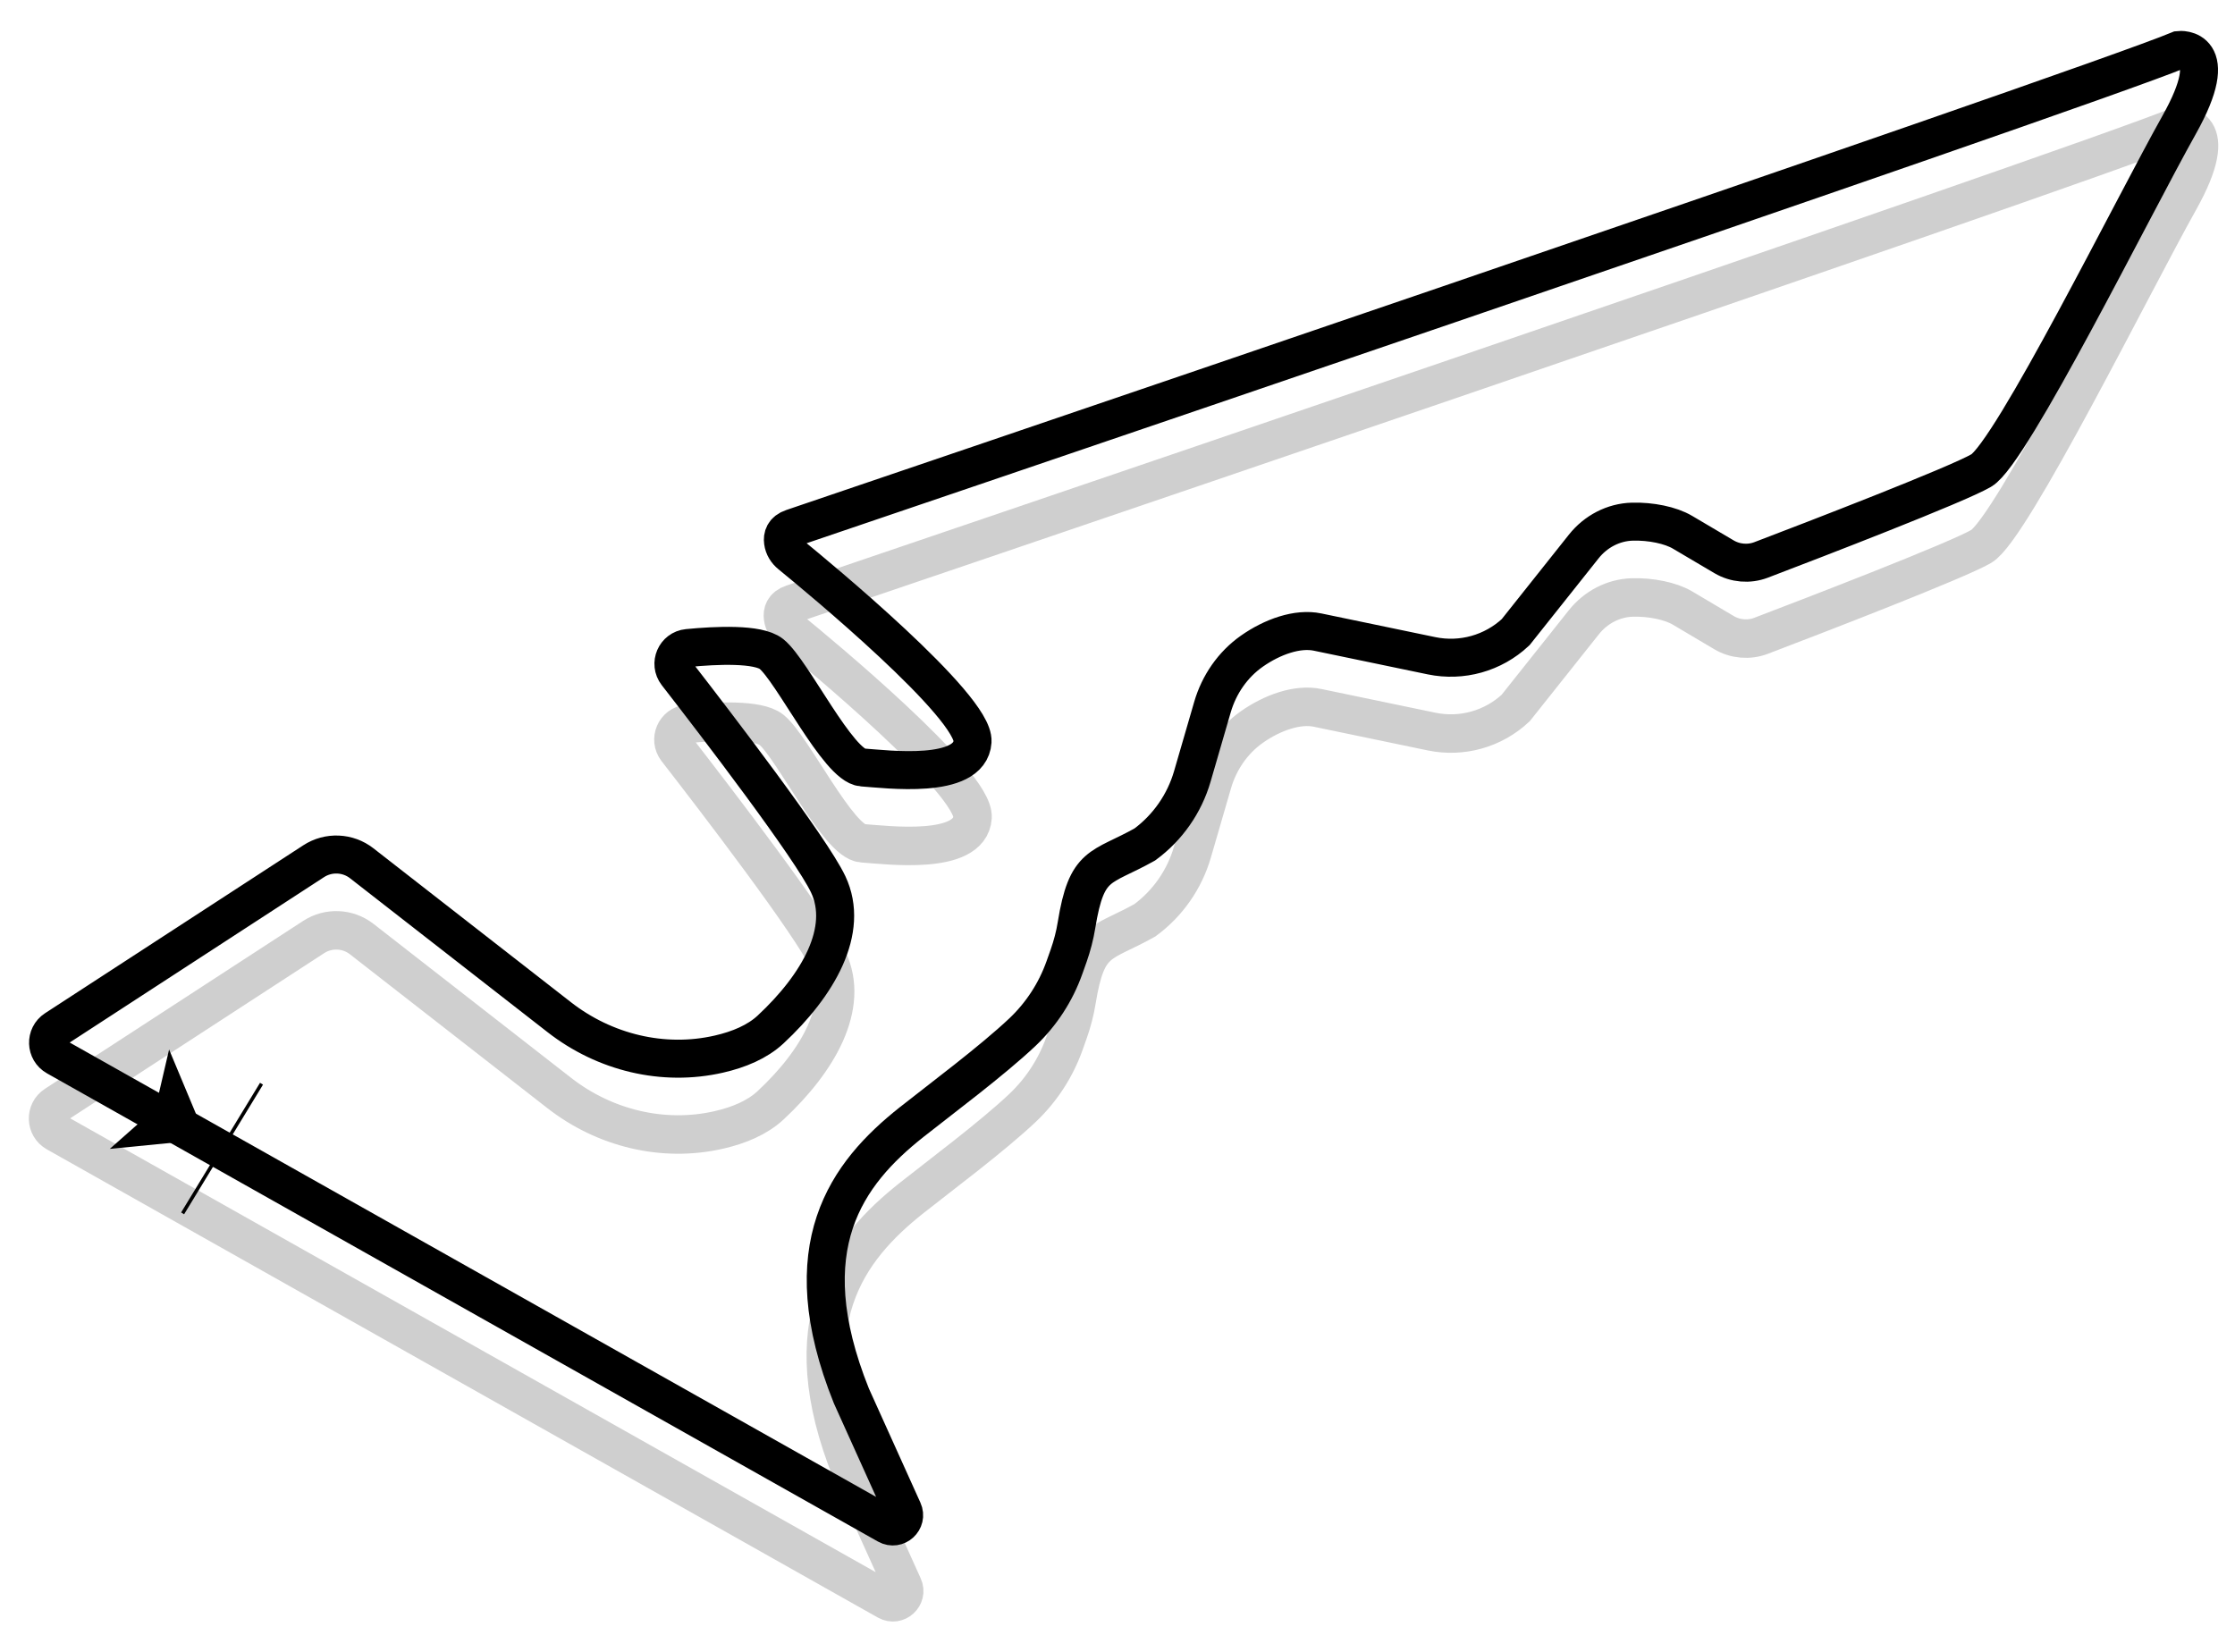 <?xml version="1.0" encoding="UTF-8"?>
<!-- Generator: Adobe Illustrator 28.3.0, SVG Export Plug-In . SVG Version: 6.00 Build 0)  -->
<svg xmlns="http://www.w3.org/2000/svg" xmlns:xlink="http://www.w3.org/1999/xlink" version="1.1" x="0px" y="0px" viewBox="0 0 3469.7 2565" style="enable-background:new 0 0 3469.7 2565;" xml:space="preserve">
<style type="text/css">
	.st0{display:none;}
	.st1{display:inline;}
	.st2{fill:#010202;}
	.st3{fill:none;stroke:#FFFFFF;stroke-width:63.137;stroke-miterlimit:10;}
	.st4{fill:#E6007E;}
	.st5{fill:none;stroke:#FFFFFF;stroke-width:5.158;stroke-miterlimit:10;}
	.st6{display:inline;opacity:0.19;fill:none;stroke:#010202;stroke-width:58.892;stroke-miterlimit:10;enable-background:new    ;}
	.st7{display:inline;fill:none;stroke:#F3E500;stroke-width:60.07;stroke-miterlimit:10;}
	.st8{display:inline;fill:none;stroke:#010202;stroke-width:5.34;stroke-miterlimit:10;}
	.st9{display:inline;fill:#010202;}
	.st10{display:inline;fill:none;stroke:#010202;stroke-width:59;stroke-miterlimit:10;}
	.st11{fill:none;stroke:#000000;stroke-width:59;stroke-miterlimit:10;}
	.st12{opacity:0.19;fill:none;stroke:#000000;stroke-width:62.485;stroke-miterlimit:10;}
	.st13{fill:none;stroke:#000000;stroke-width:5.665;stroke-miterlimit:10;}
	.st14{opacity:0.19;fill:none;stroke:#000000;stroke-width:59.742;stroke-miterlimit:10;}
	.st15{fill:none;stroke:#000000;stroke-width:5.417;stroke-miterlimit:10;}
</style>
<g id="Livello_1">
	<g id="Livello_1_00000162354696308354306980000006889484669762535830_" class="st0">
		<g id="Livello_2_00000181782763531377300190000000416470696049035914_" class="st1">
			<rect x="-561.2" class="st2" width="4588.3" height="2565"></rect>
		</g>
		<g id="Livello_1_00000181045085164252263270000002636671366209047199_" class="st1">
			<path class="st3" d="M2307.2,2458.8H472.1c-173.4,0-233.3-230.6-81.9-315l364.1-203c136.2-75.9,135.8-227-8.5-286.3L374.7,1458     l-313-904.2C35.8,479,77,397.7,152.6,374.3L356,311.2c71.5-22.2,147.9,15.9,173.2,86.3l216,540.1c27,67.5,126,55.6,136.2-16.4     l107.5-762.1c8.9-62.8,62.6-109.5,126-109.5h9.4c85.3,0,159.2,58.9,178.4,141.9l0,0c0,0,25.5,251.1,218.4,400.3     s83.7,243.8,54.6,389.4s-105.5,274.5,21.8,310.1s462.2-84.5,622.3-342.9c160.1-258.4,225.6-775.2,440.4-775.2s287.5-3.6,353,0     s76.4,43.7,171.1,196.5c32.4,52.4,61.9,102.6,86.5,146c47.5,83.6,38,187.8-24.1,261.2l-385.2,455.2     c-48.8,57.7-52.4,141.1-8.8,202.7l526.6,783.4c68.9,102.5-4.6,240.4-128.1,240.4h-944L2307.2,2458.8L2307.2,2458.8z"></path>
			<g>
				<circle class="st4" cx="1729.9" cy="2458.8" r="99.3"></circle>
				<g>
					<line class="st5" x1="1781.5" y1="2458.8" x2="1688.1" y2="2458.8"></line>
					<polyline class="st5" points="1729.9,2503.6 1685.1,2458.8 1729.9,2414      "></polyline>
				</g>
			</g>
		</g>
	</g>
	<g id="Livello_2_00000127732825366107598870000005569286982617871776_" class="st0">
		<path class="st6" d="M2283.7,2479H538.5c-164.9,0-221.8-219.9-78.5-300.3l345.5-192.4c129.6-72.6,129.6-215.9-7.9-272.9    l-353.4-186.5L145.9,667c-25.5-70.7,13.7-149.2,86.4-170.8l194.3-60.9c68.7-21.6,141.3,15.7,164.9,82.4L797.6,1032    c25.5,64.8,119.7,53,129.6-15.7l102.1-724.4c7.9-58.9,58.9-104,119.7-104h9.8c80.5,0,151.2,56.9,168.8,135.5l0,0    c0,0,23.6,239.5,208.1,380.8c182.6,141.3,80.5,231.6,51,371c-27.5,139.4-100.1,261.1,21.6,294.5s439.7-80.5,592.8-325.9    s214-738.1,418.1-738.1c204.2,0,272.9-3.9,335.7,0s72.6,41.2,162.9,186.5c31.4,49.1,58.9,98.2,82.4,139.4    c45.2,80.5,35.3,178.6-23.6,249.3l-365.1,431.9c-47.1,55-49.1,133.5-7.9,192.4l500.6,746c64.8,98.2-3.9,229.7-121.7,229.7h-899.1    v-1.9H2283.7z"></path>
		<line class="st8" x1="1663.4" y1="2233.6" x2="1661.4" y2="2465.2"></line>
		<polygon class="st9" points="1690.9,2349.4 1810.6,2437.7 1781.2,2349.4 1810.6,2261.1   "></polygon>
		<path class="st10" d="M2279.8,2349.4H534.6c-164.9,0-221.8-219.9-78.5-300.3l345.5-192.4c129.6-72.6,129.6-215.9-7.9-272.9    l-353.4-186.5L144,535.5c-25.5-70.7,13.7-149.2,86.4-170.8l194.3-60.9c68.7-21.6,141.3,15.7,164.9,82.4l206.1,514.3    c25.5,64.8,119.7,53,129.6-15.7l102.1-724.4c7.9-58.9,58.9-104,119.7-104h9.8c80.5,0,151.2,56.9,168.8,135.5l0,0    c0,0,23.6,239.5,208.1,380.8c182.6,141.3,80.5,231.6,51,371c-29.4,139.4-100.1,261.1,21.6,294.5s439.7-80.5,592.8-325.9    s214-738.1,418.1-738.1c204.2,0,272.9-3.9,335.7,0s72.6,41.2,162.9,186.5c31.4,49.1,58.9,98.2,82.4,139.4    c45.2,80.5,35.3,178.6-23.6,249.3l-367.1,433.8c-47.1,55-49.1,133.5-7.9,192.4l500.6,746c64.8,98.2-3.9,229.7-121.7,229.7h-899.1    v-1.9H2279.8z"></path>
	</g>
</g>
<g id="Livello_2" class="st0">
	<g class="st1">
		<path class="st11" d="M505.3,1510.1H3734c0,0,102.4-3.7,131.6,91.4c24.6,80.1,197.1,147.2,277.1,111.7c20.7-9.2,33.6-30.3,33.6-53    v-139.8c0-8.3-4.1-16.1-11.3-20.3c-14-8.2-41.2-13.2-83.8,24.6c-65.8,58.5-164.5,0-168.2-58.5s-51.2-98.7-188.3-106    c-137.1-7.3-329-9.1-594.1-129.8c0,0-45.6-25.2-107-33.3c-41.3-5.4-82.7,9.7-111.3,40l-91,96.4c-15.4,16.3-38.8,22.5-60.3,16    L1222.3,883.1c0,0-67.6-21.9-32.9,95.1c34.7,117,1.8,164.5-51.2,182.8c-53,18.3-144.4-5.5-250.4-53    c-106-47.5-360.1,45.7-429.6,159s-171.8,23.8-170-51.2c1.7-68.8,78.6-316.2,74.9-393c-3.7-76.8-84.1-98.9-173.7-89.6    c-81.7,8.5-170,87.7-133.4,228.5l157.8,388.6c12.9,31.7,33.2,60.1,59.9,81.5C315.6,1465.4,388.4,1504.1,505.3,1510.1z"></path>
		<path class="st12" d="M505.3,1620.9H3734c0,0,102.4-3.7,131.6,91.4c24.6,80.1,197.1,147.2,277.1,111.7c20.7-9.2,33.6-30.3,33.6-53    v-139.8c0-8.3-4.1-16.1-11.3-20.3c-14-8.2-41.2-13.2-83.8,24.6c-65.8,58.5-164.5,0-168.2-58.5s-51.2-98.7-188.3-106    s-329-9.1-594.1-129.8c0,0-45.6-25.2-107-33.3c-41.3-5.4-82.7,9.7-111.3,40l-91,96.4c-15.4,16.3-38.8,22.5-60.3,16L1222.3,993.9    c0,0-67.6-21.9-32.9,95.1c34.7,117,1.8,164.5-51.2,182.8c-53,18.3-144.4-5.5-250.4-53c-106-47.5-360.1,45.7-429.6,159    s-171.8,23.8-170-51.2c1.7-68.8,78.6-316.2,74.9-393c-3.7-76.8-84.1-98.9-173.7-89.6c-81.7,8.5-170,87.7-133.4,228.5l157.8,388.6    c12.9,31.7,33.2,60.1,59.9,81.5C315.6,1576.2,388.4,1614.9,505.3,1620.9z"></path>
		<line class="st13" x1="2019.4" y1="1247.4" x2="2078.4" y2="1008"></line>
		<polygon points="2020.5,1121 1918.6,1000 1926,1098.5 1875.1,1182.9   "></polygon>
	</g>
</g>
<g id="Livello_3">
	<g>
		<path class="st14" d="M1230,937.6c0,0,1999.3-678.3,2152.8-742.2c0,0,69.9-7.8,0,116.6c-69.9,124.4-260.4,509.1-307,536.3    c-37.9,22.1-260.2,107.7-341.8,138.8c-18.9,7.2-40.1,5.4-57.6-4.9L2612,944c-18.4-10.9-49.1-17.2-77.8-16.4    c-29.5,0.8-56.9,15.3-75.3,38.4l-105.9,133.2c-35,32.7-83.6,46.3-130.5,36.6l-177-36.8c-31.1-6.5-70.1,7.3-102,29.7    c-29.7,20.9-50.9,51.8-61.1,86.7l-31.3,107.7c-12.3,42.4-38.3,79.6-73.8,105.7l0,0c-68.8,38.5-90.1,27-106,125.2    c-2.6,16.2-6.8,32-12.2,47.5l-6.5,18.3c-13.5,38.1-35.8,72.4-65.1,100.2c-47.5,44.9-127.2,104.2-172.4,140    c-99.7,79-186.5,193-93.3,424.9l80.3,177.9c7,15.4-9.8,30.8-24.6,22.5L87.4,1758.4c-16.4-9.2-17.2-32.6-1.4-42.9l400.9-260.7    c23-15,53.1-13.7,74.7,3.2l306.7,239c70.2,54.7,161.2,77.1,247.9,57.2c30.6-7,59.4-18.9,80.1-38.2    c73.8-68.7,123.1-154.1,89.4-225.4c-26.6-56.2-173.9-248.5-235.1-327.3c-11.8-15.3-2.2-37.6,17-39.5c44.3-4.3,109.3-7.3,130,9.2    c32.4,25.9,103.6,173.6,141.2,176.2c37.6,2.6,167.1,19.4,171-40.2c3.5-54.4-240.3-255.8-282.6-290.3c-6.2-5-10.6-12-11.6-19.9    C1214.5,951,1216.8,941.9,1230,937.6z"></path>
		<path class="st11" d="M1230,819.8c0,0,1999.3-678.3,2152.8-742.2c0,0,69.9-7.8,0,116.6c-69.9,124.4-260.4,509.1-307,536.3    c-37.9,22.1-260.2,107.7-341.8,138.8c-18.9,7.2-40.1,5.4-57.6-4.9l-64.5-38.1c-18.4-10.9-49.1-17.2-77.8-16.4    c-29.5,0.8-56.9,15.3-75.3,38.4l-105.9,133.2c-35,32.7-83.6,46.3-130.5,36.6l-177-36.8c-31.1-6.5-70.1,7.3-102,29.7    c-29.7,20.9-50.9,51.8-61.1,86.7l-31.3,107.7c-12.3,42.4-38.3,79.6-73.8,105.7h0c-68.8,38.5-90.1,27-106,125.2    c-2.6,16.2-6.8,32-12.2,47.5l-6.5,18.3c-13.5,38.1-35.8,72.4-65.1,100.2c-47.5,44.9-127.2,104.2-172.4,140    c-99.7,79-186.5,193-93.3,424.9l80.3,177.9c7,15.4-9.8,30.8-24.6,22.5L87.4,1640.7c-16.4-9.2-17.2-32.6-1.4-42.9l400.9-260.7    c23-15,53.1-13.7,74.7,3.2l306.7,239c70.2,54.7,161.2,77.1,247.9,57.2c30.6-7,59.4-18.9,80.1-38.2    c73.8-68.7,123.1-154.1,89.4-225.4c-26.6-56.2-173.9-248.5-235.1-327.3c-11.8-15.3-2.2-37.6,17-39.5c44.3-4.3,109.3-7.3,130,9.2    c32.4,25.9,103.6,173.6,141.2,176.2s167.1,19.4,171-40.2c3.5-54.4-240.3-255.8-282.6-290.3c-6.2-5-10.6-12-11.6-19.9    C1214.5,833.2,1216.8,824.2,1230,819.8z"></path>
		<g>
			<line class="st15" x1="283.5" y1="1883.8" x2="406" y2="1682.5"></line>
			<polygon points="320.8,1768.9 262.5,1629.4 241.1,1721.2 170.4,1783.7    "></polygon>
		</g>
	</g>
</g>
</svg>
